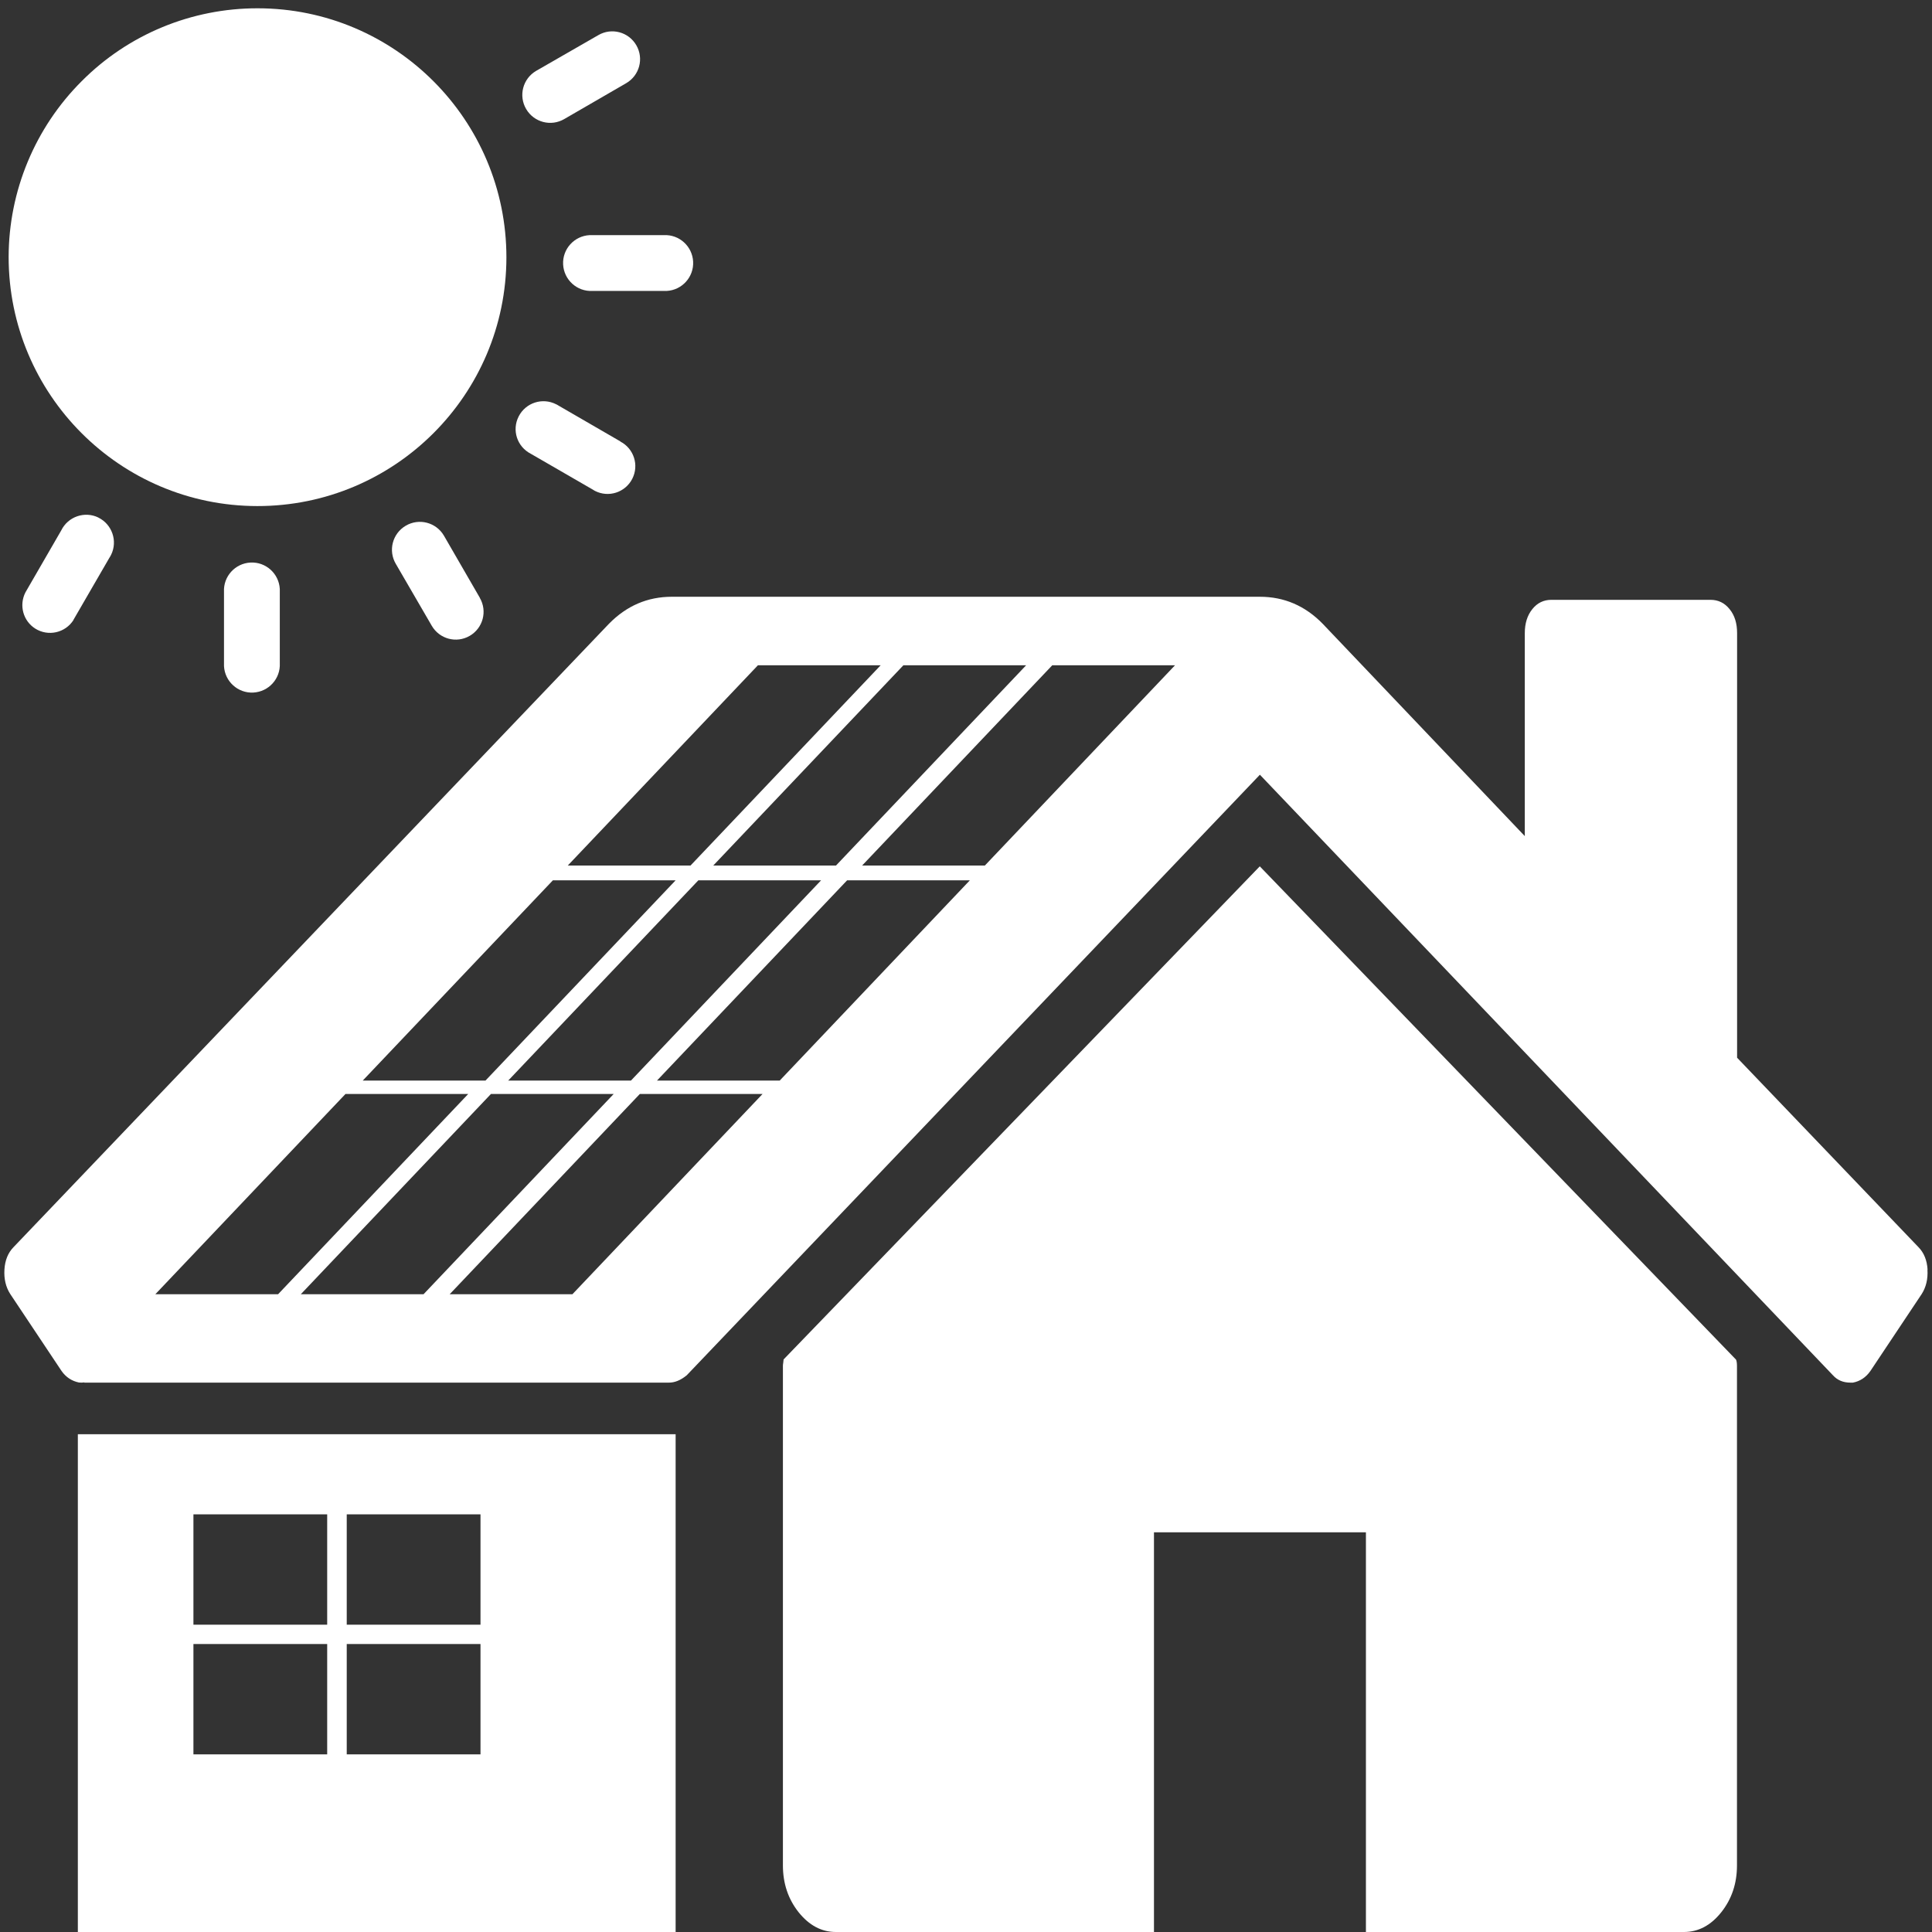 <?xml version="1.0" encoding="UTF-8"?>
<svg id="Layer_1" xmlns="http://www.w3.org/2000/svg" version="1.1" viewBox="0 0 1700 1700">
  <rect x="0" y="0" width="1700" height="1700" fill="#333333" stroke="none"/>
  <!-- Generator: Adobe Illustrator 29.5.1, SVG Export Plug-In . SVG Version: 2.1.0 Build 141)  -->
  <defs>
    <style>
      .st0 {
        fill: #fff;
      }
    </style>
  </defs>
  <path class="st0" d="M1108.6,762.2l-419.1,434c0,.6-.1,1.5-.3,2.8-.2,1.2-.3,2.1-.3,2.8v439.6c0,15.8,4.6,29.6,13.8,41.2,9.3,11.6,20.2,17.4,32.8,17.4h279.9v-351.7h186.5v351.7h279.9c12.6,0,23.6-5.8,32.8-17.4,9.2-11.6,13.8-25.3,13.8-41.2v-439.5c0-2.5-.3-4.3-.8-5.5l-419.1-434.1Z"/>
  <path class="st0" d="M68.5,1262v438h526v-438H68.5ZM287.9,1543.7h-117.7v-97.1h117.7v97.1ZM287.9,1429.6h-117.7v-97.1h117.7v97.1ZM422.8,1543.7h-117.7v-97.1h117.7v97.1ZM422.8,1429.6h-117.7v-97.1h117.7v97.1Z"/>
  <path class="st0" d="M1696.1,1117.1c-.5-8.2-3.2-14.8-8-19.7l-159.6-166.7v-373.6c0-8.6-2.1-15.6-6.6-21.1-4.4-5.5-10-8.2-16.8-8.2h-140c-6.8,0-12.4,2.7-16.8,8.2-4.4,5.5-6.6,12.5-6.6,21.1v178.6l-177.8-186.8c-15.5-15.9-34-23.8-55.3-23.8h0s-517.4,0-517.4,0c-21.4,0-39.8,7.9-55.4,23.8L11.9,1097.4c-4.8,4.9-7.5,11.5-8,19.7-.5,8.2,1.2,15.4,5.1,21.5l45.2,67.8c3.9,5.5,9,8.8,15.3,10.1,1.6.2,3.2.1,4.8-.1l-.2.2h514.2c5.3.1,10.7-2.1,16-6.5l504.3-528.4,504.3,528.5c3.9,4.3,9,6.4,15.3,6.4h2.2c6.3-1.2,11.4-4.6,15.3-10.1l45.2-67.8h0c3.9-6.1,5.6-13.3,5.1-21.5ZM902.9,585.4l-167.3,176.2h-108l167.3-176.2h108ZM722.5,774.6l-167.3,176.2h-108l167.3-176.2h108ZM666.9,585.4h108l-167.3,176.2h-108l167.3-176.2ZM486.5,774.6h108l-167.3,176.2h-108l167.3-176.2ZM136.7,1138.8l167.3-176.2h108l-167.3,176.2h-108ZM264.7,1138.8l167.3-176.2h108l-167.3,176.2h-108ZM503.7,1138.8h-108l167.3-176.2h108l-167.3,176.2ZM686.1,950.8h-108l167.3-176.2h108l-167.3,176.2ZM866.6,761.6h-108l167.3-176.2h108l-167.3,176.2Z"/>
  <path class="st0" d="M226.8,7.3h0c-58.1-.1-113.9,22.9-154.9,64.1C30.8,112.4,7.7,168.1,7.6,226.1c0,120.9,97.9,219.1,218.8,219.2s219.1-97.9,219.2-218.8c0-120.9-97.9-219.1-218.8-219.2Z"/>
  <path class="st0" d="M496.6,104.7l54.4-31.5c11.7-6.8,15.7-21.7,8.9-33.4-6.8-11.7-21.7-15.7-33.4-8.9l-54.8,31.5c-11.7,6.9-15.6,21.9-8.7,33.6,6.9,11.7,21.9,15.6,33.6,8.7Z"/>
  <path class="st0" d="M609.9,230.2c-.7-13.5-12.2-24-25.8-23.3h-62.8c-.8,0-1.6,0-2.5,0-13.5.7-24,12.2-23.3,25.8.7,13.5,12.2,24,25.8,23.3h62.8c.8,0,1.6,0,2.5,0,13.5-.7,24-12.2,23.3-25.8Z"/>
  <path class="st0" d="M545.9,388.3h-.2c0,0-54.4-31.5-54.4-31.5-.6-.4-1.3-.8-2-1.1-12-6.1-26.7-1.4-32.9,10.7s-1.4,26.7,10.7,32.9l54.5,31.5c.6.4,1.2.7,1.8,1.1,12,6.2,26.7,1.5,32.9-10.5s1.5-26.7-10.5-32.9Z"/>
  <path class="st0" d="M422.1,525.8l-31.5-54.5c-6.9-11.7-21.9-15.6-33.6-8.7-11.7,6.9-15.6,21.9-8.7,33.6l31.6,54.4c6.8,11.7,21.7,15.7,33.4,8.9s15.7-21.7,8.9-33.4v-.3Z"/>
  <path class="st0" d="M246.2,520.8c0-.8,0-1.6,0-2.5-.7-13.5-12.2-24-25.8-23.3-13.5.7-24,12.2-23.3,25.8v62.8c0,.8,0,1.6,0,2.5.7,13.5,12.2,24,25.8,23.3,13.5-.7,24-12.2,23.3-25.8v-62.8Z"/>
  <path class="st0" d="M86.6,455.4c-12.1-5.9-26.8-.8-32.7,11.3l-31.5,54.5c-5.8,11.3-2.1,25.1,8.6,31.9,11.4,7.2,26.5,3.8,33.7-7.6v-.2l31.5-54.4c.6-.9,1.1-1.8,1.6-2.8,5.9-12.1.8-26.8-11.3-32.7Z"/>
</svg>